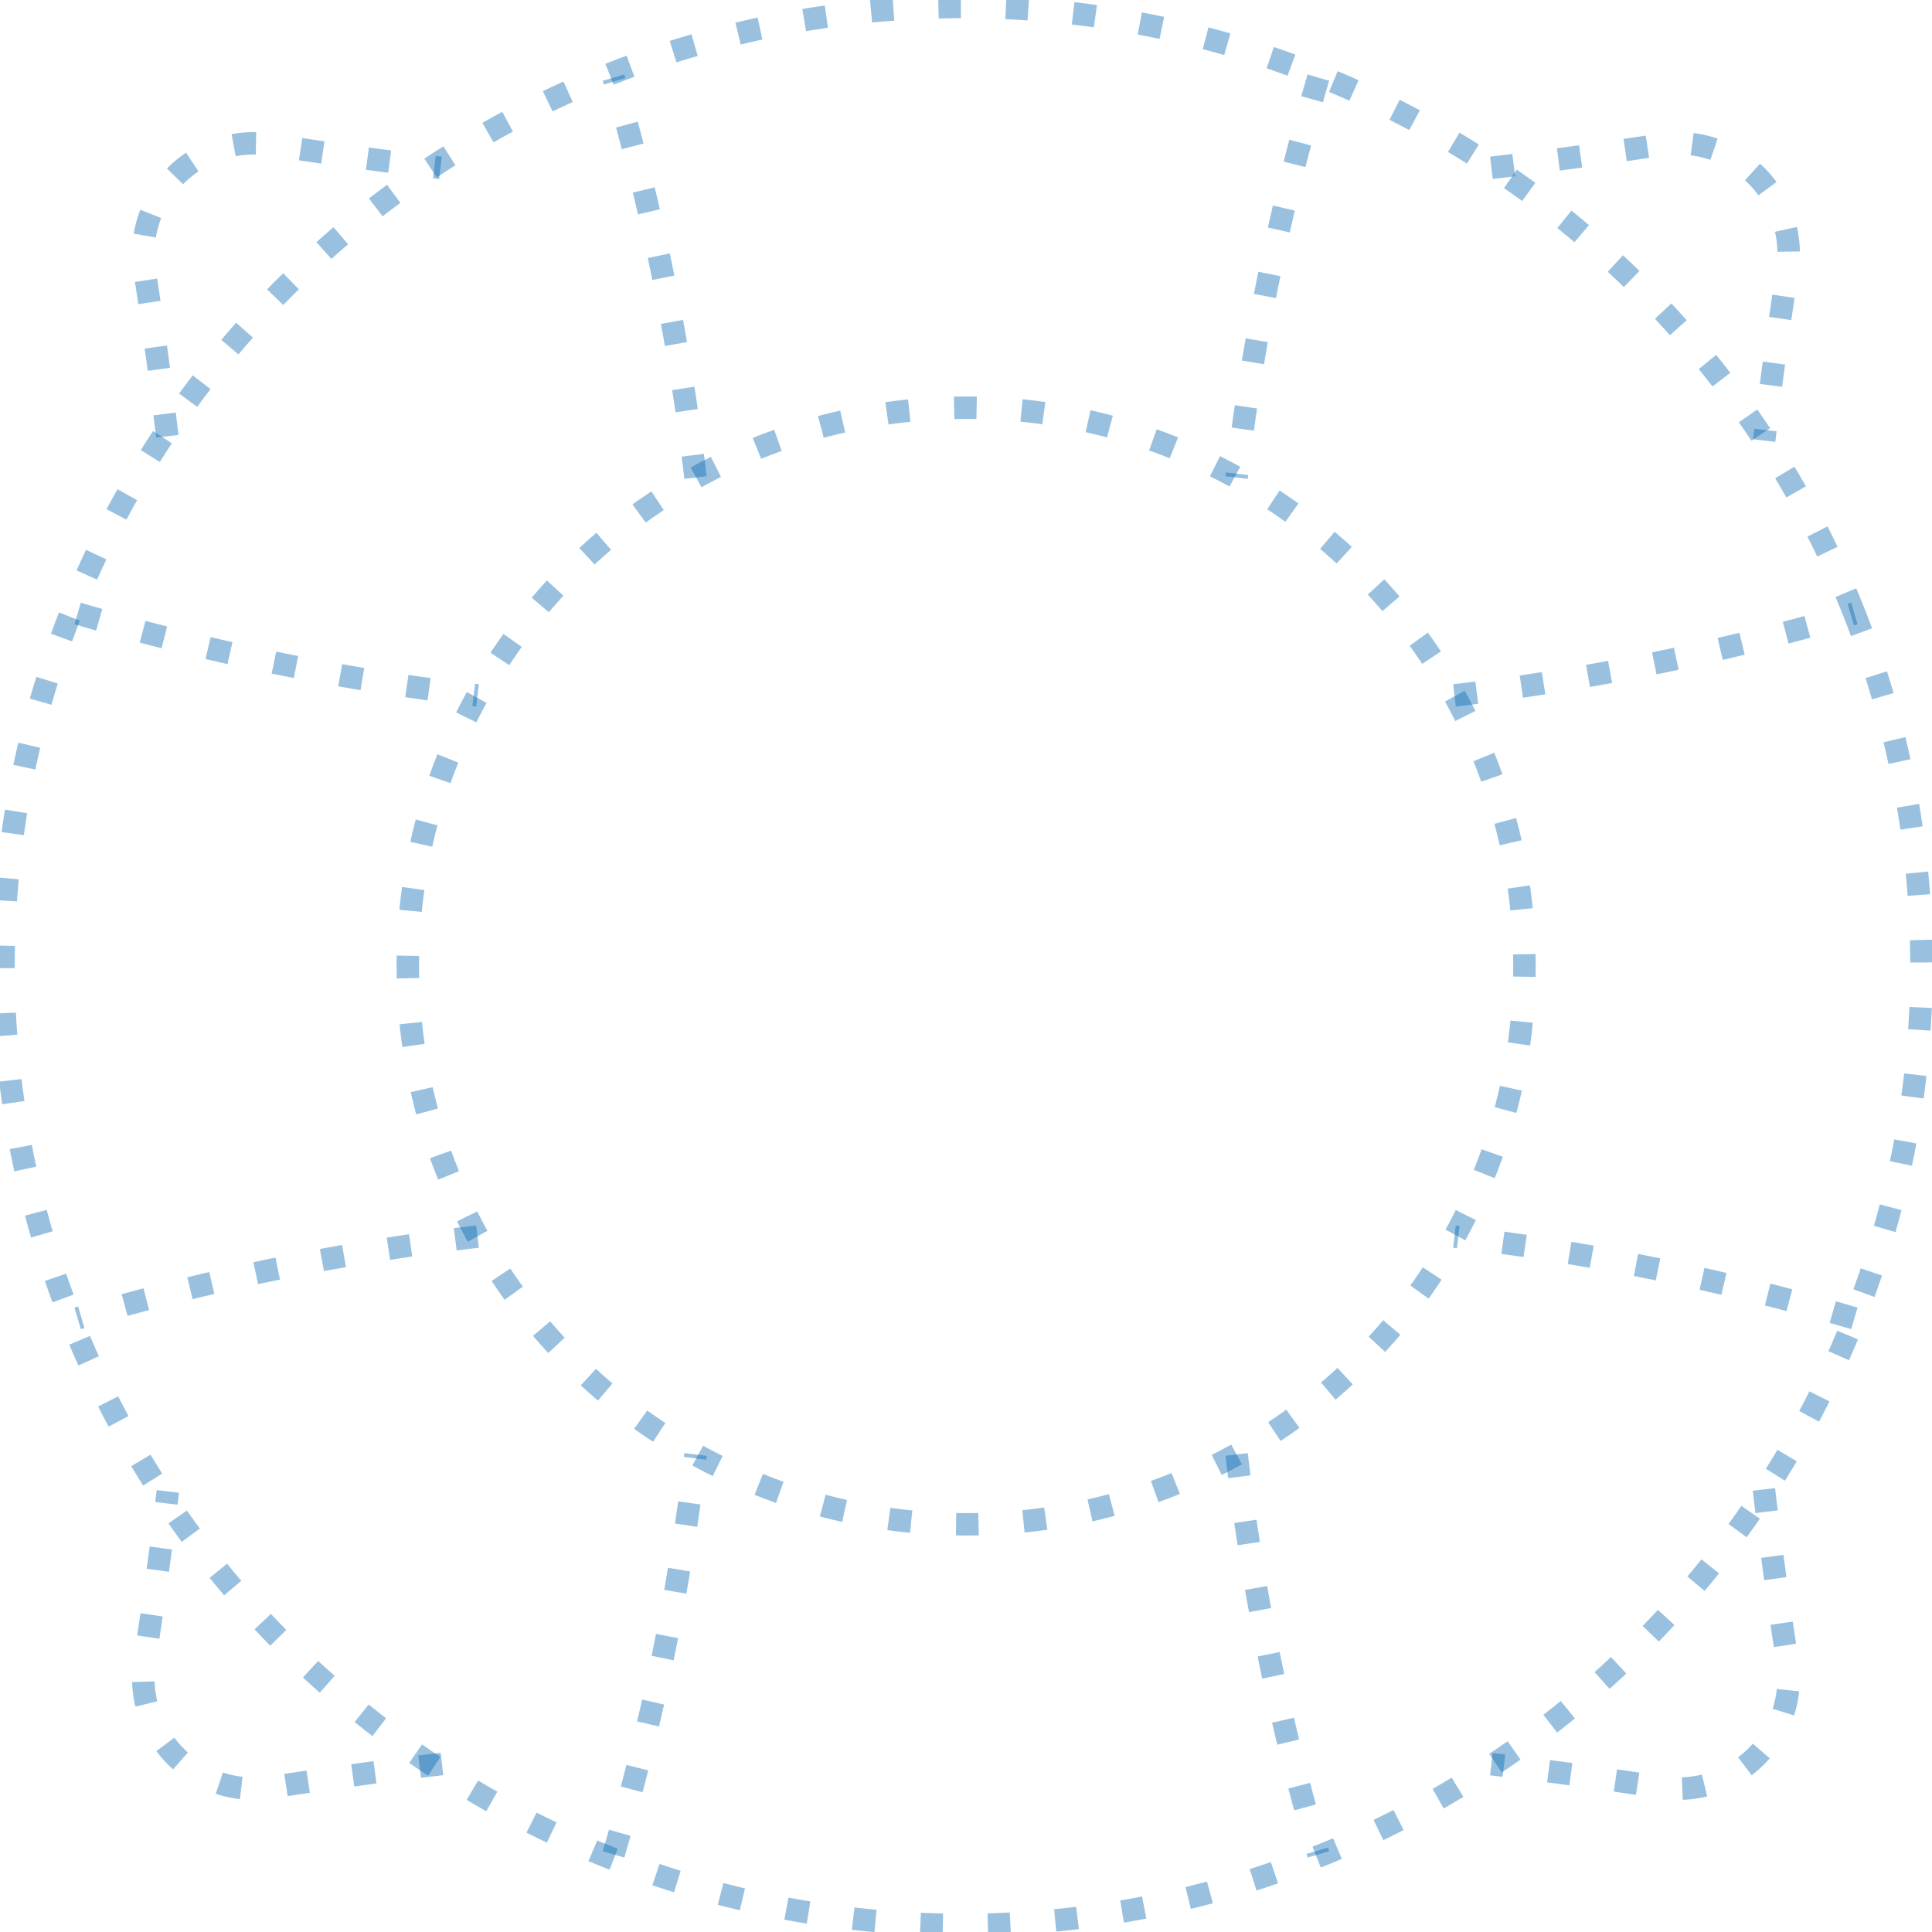 <?xml version="1.0" encoding="UTF-8"?> <svg xmlns="http://www.w3.org/2000/svg" xmlns:xlink="http://www.w3.org/1999/xlink" id="Group_254" data-name="Group 254" width="171.793" height="171.793" viewBox="0 0 171.793 171.793"><defs><clipPath id="clip-path"><rect id="Rectangle_178" data-name="Rectangle 178" width="171.793" height="171.793" fill="none" stroke="rgba(0,100,175,0.4)" stroke-width="1" stroke-dasharray="2 4"></rect></clipPath></defs><g id="Group_254-2" data-name="Group 254" clip-path="url(#clip-path)"><path id="Path_189" data-name="Path 189" d="M40.195,166.166q-7.606.893-15.21,2.078a9.829,9.829,0,0,1-11.231-11.231q1.175-7.542,2.063-15.085" transform="translate(-0.895 -9.313)" fill="none" stroke="rgba(0,100,175,0.4)" stroke-linejoin="round" stroke-width="2" stroke-dasharray="2 4"></path><path id="Path_190" data-name="Path 190" d="M166.16,141.738q.9,7.632,2.084,15.262a9.829,9.829,0,0,1-11.23,11.231c-5.132-.8-9.958-1.463-15.088-2.063" transform="translate(-9.313 -9.3)" fill="none" stroke="rgba(0,100,175,0.4)" stroke-linejoin="round" stroke-width="2" stroke-dasharray="2 4"></path><path id="Path_191" data-name="Path 191" d="M141.928,15.816q7.543-.889,15.086-2.063a9.829,9.829,0,0,1,11.231,11.23q-1.176,7.542-2.063,15.084" transform="translate(-9.313 -0.894)" fill="none" stroke="rgba(0,100,175,0.4)" stroke-linejoin="round" stroke-width="2" stroke-dasharray="2 4"></path><path id="Path_192" data-name="Path 192" d="M15.772,39.687q-.873-7.353-2.019-14.7a9.829,9.829,0,0,1,11.231-11.23q7.539,1.175,15.079,2.062" transform="translate(-0.894 -0.894)" fill="none" stroke="rgba(0,100,175,0.4)" stroke-linejoin="round" stroke-width="2" stroke-dasharray="2 4"></path><path id="Path_193" data-name="Path 193" d="M164.958,54.619a85.272,85.272,0,1,0,5.967,31.337A85.224,85.224,0,0,0,164.958,54.619Zm-54.934,74.776A49.644,49.644,0,1,1,129.4,110.023,49.359,49.359,0,0,1,110.024,129.394Z" transform="translate(-0.066 -0.066)" fill="none" stroke="rgba(0,100,175,0.4)" stroke-linejoin="round" stroke-width="2" stroke-dasharray="2 4"></path><path id="Path_194" data-name="Path 194" d="M65.677,42.948A214.7,214.7,0,0,0,58.385,7.385" transform="translate(-3.831 -0.485)" fill="none" stroke="rgba(0,100,175,0.4)" stroke-linejoin="round" stroke-width="2" stroke-dasharray="2 4"></path><path id="Path_195" data-name="Path 195" d="M124.95,7.386a214.672,214.672,0,0,0-7.271,35.563" transform="translate(-7.722 -0.485)" fill="none" stroke="rgba(0,100,175,0.4)" stroke-linejoin="round" stroke-width="2" stroke-dasharray="2 4"></path><path id="Path_196" data-name="Path 196" d="M7.386,58.385a213.59,213.59,0,0,0,35.563,7.282" transform="translate(-0.485 -3.831)" fill="none" stroke="rgba(0,100,175,0.4)" stroke-linejoin="round" stroke-width="2" stroke-dasharray="2 4"></path><path id="Path_197" data-name="Path 197" d="M42.949,117.679A214.577,214.577,0,0,0,7.386,124.95" transform="translate(-0.485 -7.722)" fill="none" stroke="rgba(0,100,175,0.4)" stroke-linejoin="round" stroke-width="2" stroke-dasharray="2 4"></path><path id="Path_198" data-name="Path 198" d="M117.68,138.411a214.577,214.577,0,0,0,7.271,35.563" transform="translate(-7.722 -9.082)" fill="none" stroke="rgba(0,100,175,0.4)" stroke-linejoin="round" stroke-width="2" stroke-dasharray="2 4"></path><path id="Path_199" data-name="Path 199" d="M58.385,173.974a214.7,214.7,0,0,0,7.292-35.563" transform="translate(-3.831 -9.082)" fill="none" stroke="rgba(0,100,175,0.4)" stroke-linejoin="round" stroke-width="2" stroke-dasharray="2 4"></path><path id="Path_200" data-name="Path 200" d="M138.412,65.666a213.4,213.4,0,0,0,35.563-7.282" transform="translate(-9.082 -3.831)" fill="none" stroke="rgba(0,100,175,0.4)" stroke-linejoin="round" stroke-width="2" stroke-dasharray="2 4"></path><path id="Path_201" data-name="Path 201" d="M173.974,124.95a214.672,214.672,0,0,0-35.563-7.271" transform="translate(-9.082 -7.722)" fill="none" stroke="rgba(0,100,175,0.4)" stroke-linejoin="round" stroke-width="2" stroke-dasharray="2 4"></path></g></svg> 
